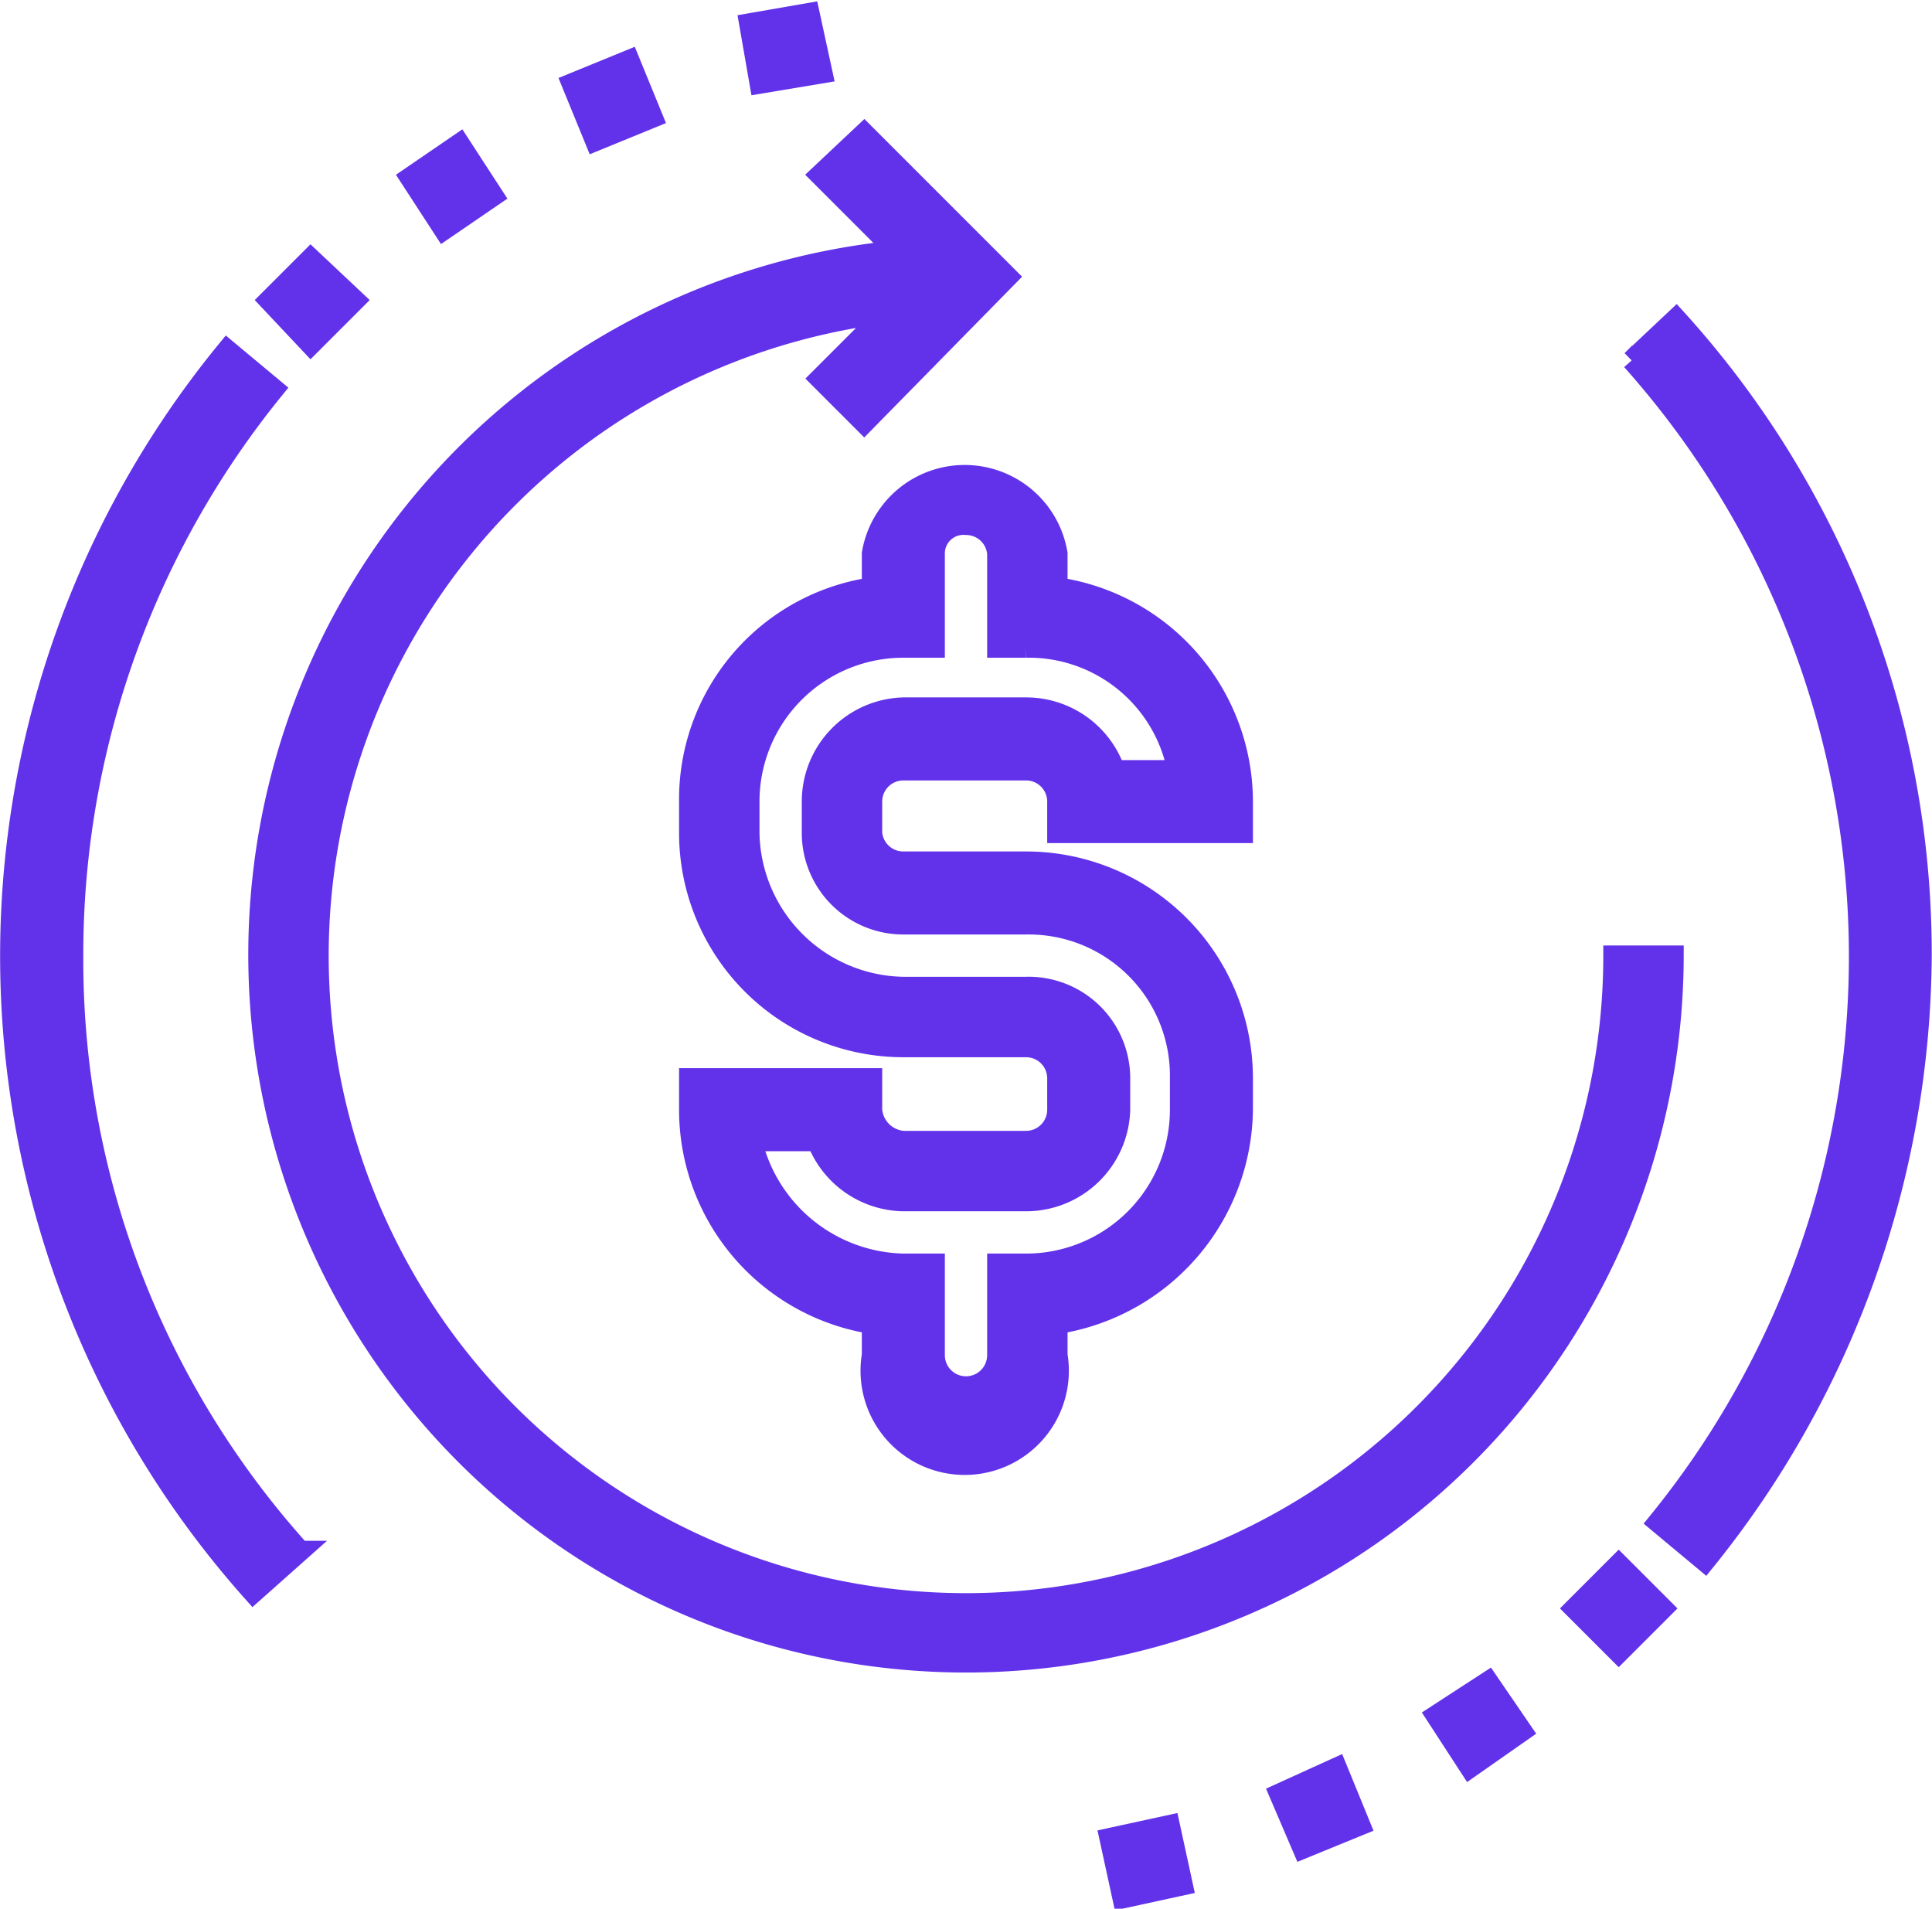 <?xml version="1.0" encoding="UTF-8"?> <svg xmlns="http://www.w3.org/2000/svg" viewBox="0 0 74 73.1"><defs><style>.a{fill:#6232ea;stroke:#6232ea;stroke-miterlimit:10;stroke-width:0.78px;}</style></defs><title>why_it_pays</title><path class="a" d="M64.1,36.6H61.8A24.8,24.8,0,1,1,33.9,12l-2.5,2.5,1.7,1.7,5.5-5.6L33.1,5.1,31.4,6.7l2.9,2.9a27.1,27.1,0,1,0,29.8,27Z"></path><path class="a" d="M28.7.9,31,.5l.5,2.3-2.4.4Z"></path><path class="a" d="M21.9,3.2l2.2-.9L25,4.5l-2.2.9Z"></path><path class="a" d="M15.7,6.8l1.9-1.3,1.3,2L17,8.8Z"></path><path class="a" d="M10.3,11.5l1.6-1.6,1.7,1.6-1.7,1.7Z"></path><path class="a" d="M33.4,21.2v1.3a8.2,8.2,0,0,0-7,8.2v1.2a8.2,8.2,0,0,0,8.2,8.2h4.7a1.2,1.2,0,0,1,1.2,1.2v1.2a1.2,1.2,0,0,1-1.2,1.2H34.6a1.3,1.3,0,0,1-1.2-1.2V41.3h-7v1.2a8.3,8.3,0,0,0,7,8.2v1.2a3.6,3.6,0,1,0,7.1,0V50.7a8.4,8.4,0,0,0,7.1-8.2V41.3A8.3,8.3,0,0,0,39.3,33H34.6a1.2,1.2,0,0,1-1.2-1.1V30.7a1.2,1.2,0,0,1,1.2-1.2h4.7a1.2,1.2,0,0,1,1.2,1.2v1.2h7.1V30.7a8.3,8.3,0,0,0-7.1-8.2V21.2a3.6,3.6,0,0,0-7.1,0Zm4.8,0v3.6h1.1a5.8,5.8,0,0,1,5.8,4.7H42.7a3.6,3.6,0,0,0-3.4-2.4H34.6a3.6,3.6,0,0,0-3.5,3.6v1.2a3.5,3.5,0,0,0,3.5,3.5h4.7a5.8,5.8,0,0,1,5.9,5.9v1.2a5.9,5.9,0,0,1-5.9,5.9H38.2v3.5A1.2,1.2,0,0,1,37,53.1a1.2,1.2,0,0,1-1.2-1.2V48.4H34.6a6.1,6.1,0,0,1-5.8-4.7h2.5A3.6,3.6,0,0,0,34.6,46h4.7a3.6,3.6,0,0,0,3.6-3.5V41.3a3.5,3.5,0,0,0-3.6-3.5H34.6a6,6,0,0,1-5.9-5.9V30.7a5.9,5.9,0,0,1,5.9-5.9h1.2V21.2A1.1,1.1,0,0,1,37,20.1,1.2,1.2,0,0,1,38.2,21.2Z"></path><path class="a" d="M10.5,14.9,8.7,13.4A36.6,36.6,0,0,0,9.7,61l1.8-1.6A33.8,33.8,0,0,1,2.8,36.6,34.3,34.3,0,0,1,10.5,14.9Z"></path><path class="a" d="M42.5,70.4l2.3-.5.5,2.3-2.3.5Z"></path><path class="a" d="M49,68.7l2.2-1,.9,2.2-2.2.9Z"></path><path class="a" d="M55,65.7l2-1.3,1.3,1.9-2,1.4Z"></path><path class="a" d="M60.3,61.6,62,59.9l1.7,1.7L62,63.3Z"></path><path class="a" d="M64.2,12.2l-1.7,1.6a34.3,34.3,0,0,1,1,44.5l1.8,1.5a37.2,37.2,0,0,0,8.3-23.2A36.2,36.2,0,0,0,64.2,12.2Z"></path></svg> 
